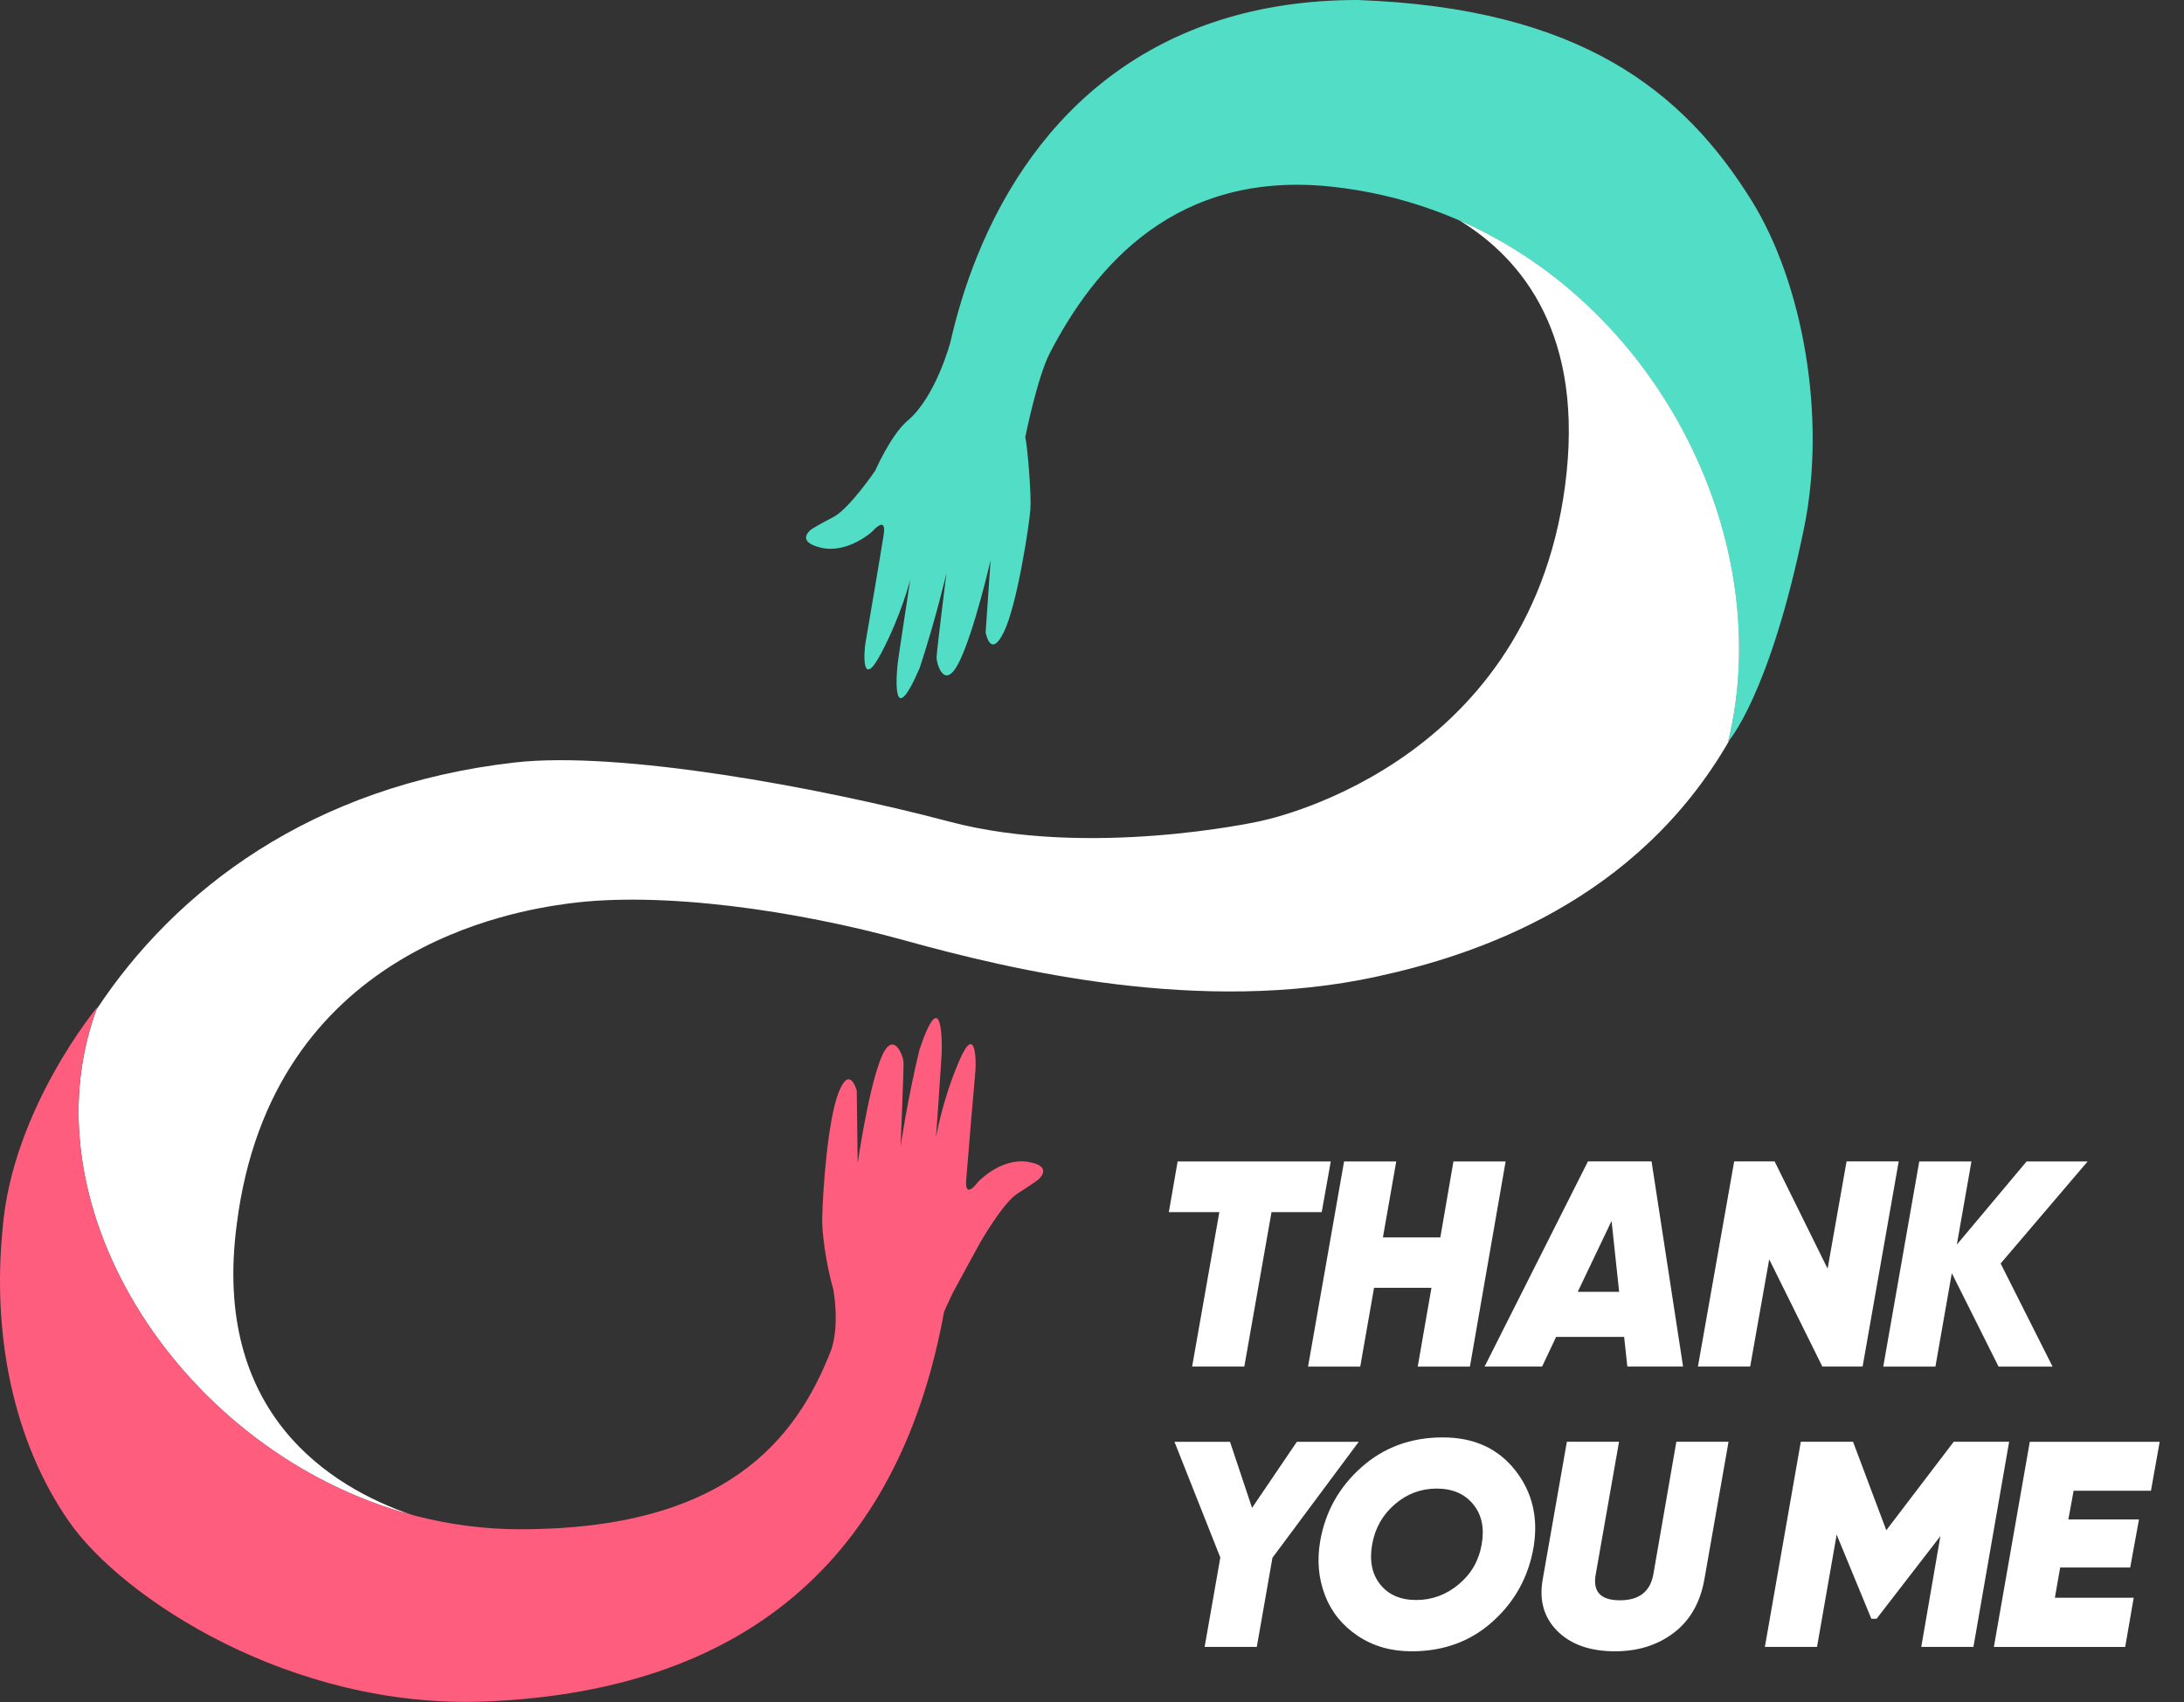 <svg width="77" height="60" viewBox="0 0 77 60" fill="none" xmlns="http://www.w3.org/2000/svg">
<rect x="0" y="0" width="77" height="60" fill="#333333" stroke="none"/>
<path d="M46.918 40.945L46.599 42.73H44.829L43.87 48.174H42.03L42.99 42.73H41.209L41.519 40.943H46.918V40.945Z" fill="white"/>
<path d="M51.243 40.944H53.083L51.824 48.175H49.984L50.468 45.397H48.444L47.957 48.175H46.117L47.387 40.944H49.226L48.757 43.62H50.781L51.243 40.944Z" fill="white"/>
<path d="M57.374 48.173L57.261 47.129H54.863L54.369 48.173H52.342L55.985 40.942H58.228L59.339 48.173H57.374ZM55.625 45.539H57.085L56.818 43.04L55.625 45.539Z" fill="white"/>
<path d="M59.863 48.173L61.141 40.942H62.567L64.435 44.723L65.103 40.942H66.942L65.669 48.173H64.249L62.376 44.393L61.705 48.173H59.863Z" fill="white"/>
<path d="M73.602 40.944L70.535 44.54L72.366 48.175H70.462L68.814 44.882L68.236 48.175H66.397L67.666 40.944H69.506L68.991 43.875L71.45 40.944H73.602Z" fill="white"/>
<path d="M47.905 50.825L44.862 54.914L44.31 58.056H42.471L43.024 54.905L41.408 50.827H43.366L44.143 53.155L45.722 50.827H47.905V50.825Z" fill="white"/>
<path d="M49.768 58.211C49.041 58.211 48.406 58.029 47.864 57.663C47.321 57.298 46.937 56.82 46.711 56.228C46.485 55.636 46.429 55.003 46.545 54.327C46.725 53.294 47.208 52.427 47.998 51.725C48.787 51.023 49.743 50.671 50.868 50.671C51.959 50.671 52.809 51.055 53.416 51.823C54.023 52.591 54.24 53.495 54.07 54.533C53.891 55.58 53.412 56.455 52.633 57.156C51.856 57.86 50.9 58.211 49.768 58.211ZM48.662 55.854C48.954 56.219 49.376 56.403 49.933 56.403C50.489 56.403 50.988 56.219 51.43 55.849C51.872 55.481 52.141 55.011 52.239 54.439C52.341 53.868 52.242 53.397 51.94 53.029C51.637 52.66 51.209 52.475 50.653 52.475C50.096 52.475 49.604 52.66 49.176 53.029C48.747 53.397 48.481 53.867 48.378 54.439C48.276 55.018 48.37 55.49 48.662 55.854Z" fill="white"/>
<path d="M56.941 58.211C56.062 58.211 55.386 57.973 54.91 57.499C54.433 57.024 54.259 56.418 54.39 55.68L55.242 50.825H57.081L56.259 55.504C56.149 56.109 56.434 56.413 57.114 56.413C57.787 56.413 58.179 56.109 58.29 55.504L59.102 50.825H60.942L60.09 55.678C59.945 56.492 59.589 57.117 59.02 57.553C58.452 57.989 57.758 58.211 56.941 58.211Z" fill="white"/>
<path d="M70.835 50.825L69.576 58.056H67.737L68.411 54.151L66.161 57.064H65.977L64.754 54.099L64.062 58.056H62.223L63.49 50.825H65.332L66.504 53.944L68.881 50.825H70.835Z" fill="white"/>
<path d="M75.835 52.55H73.109L72.923 53.563H75.413L75.103 55.258H72.634L72.448 56.322H75.227L74.927 58.057H70.297L71.563 50.826H76.143L75.835 52.55Z" fill="white"/>
<path d="M63.604 18.614C64.409 14.694 63.561 9.981 61.761 7.081C59.361 3.217 55.725 0.286 47.871 2.2787e-06C40.69 -0.003 36.473 4.004 34.44 9.06C34.05 10.028 33.741 11.036 33.508 12.06C33.508 12.06 33 13.989 31.995 14.833C31.414 15.322 30.856 16.594 30.856 16.594C30.856 16.594 29.936 17.94 29.387 18.224C28.837 18.509 28.627 18.645 28.627 18.645C28.627 18.645 27.992 19.074 28.935 19.305C29.877 19.533 30.747 18.743 30.747 18.743C30.747 18.743 31.27 18.127 31.155 18.853C31.041 19.579 30.541 22.52 30.519 22.631C30.465 22.905 30.345 24.394 31.065 23.031C31.785 21.67 32.094 20.425 32.094 20.425C32.094 20.425 31.684 23.106 31.653 23.357C31.621 23.609 31.397 25.925 32.425 23.547C33.016 21.743 33.369 20.2 33.369 20.2C33.369 20.2 33.028 22.912 33.021 23.165C33.014 23.387 33.298 24.406 33.83 23.308C34.362 22.211 34.925 19.744 34.925 19.744L34.75 22.293C34.75 22.293 34.915 23.246 35.386 22.294C35.859 21.343 36.29 18.493 36.328 17.957C36.367 17.42 36.224 15.741 36.148 15.406C36.148 15.406 36.572 13.294 37.014 12.444C38.618 9.35 41.477 5.997 46.944 6.58C56.889 7.641 62.945 17.903 60.925 26.15C60.928 26.146 62.392 24.525 63.604 18.614Z" fill="#52DEC6"/>
<path d="M51.454 7.77C53.689 9.135 55.882 11.831 55.177 17.137C53.84 27.206 44.351 28.963 44.351 28.963C44.351 28.963 38.401 30.27 33.468 28.963C28.852 27.741 21.822 26.462 18.159 26.878C10.963 27.692 6.167 31.396 3.402 35.587C0.817 42.61 6.477 51.237 14.512 53.401C11.669 52.427 7.459 49.844 8.348 43.154C9.577 33.424 18.148 32.106 20.029 31.852C23.316 31.407 28.086 32.094 31.908 33.154C35.73 34.213 42.357 35.779 48.542 34.426C52.002 33.679 57.7 31.813 60.985 26.076C60.947 26.125 60.926 26.15 60.926 26.15C62.623 19.235 58.643 10.91 51.454 7.77Z" fill="white"/>
<path d="M36.236 40.957C35.28 40.805 34.48 41.667 34.48 41.667C34.48 41.667 34.009 42.327 34.065 41.591C34.12 40.854 34.376 37.877 34.388 37.765C34.419 37.486 34.418 35.992 33.812 37.411C33.207 38.83 33 40.097 33 40.097C33 40.097 33.19 37.384 33.2 37.131C33.213 36.878 33.246 34.547 32.416 37.004C31.974 38.854 31.75 40.425 31.75 40.425C31.75 40.425 31.867 37.688 31.855 37.435C31.842 37.213 31.477 36.219 31.039 37.358C30.599 38.498 30.239 41.008 30.239 41.008L30.206 38.449C30.206 38.449 29.964 37.512 29.571 38.5C29.178 39.487 29.008 42.013 28.989 42.908C28.97 43.804 29.274 45.113 29.377 45.443C29.377 45.443 29.61 46.64 29.317 47.554C28.074 50.797 25.548 53.909 18.34 53.909C8.366 53.909 0.367 43.608 3.434 35.499C3.434 35.499 0.43 39.1 0.091 43.324C-0.271 47.006 0.438 50.767 2.435 53.64C4.295 56.316 10.235 60.253 17.097 59.981C26.744 59.599 31.79 54.467 33.286 46.235C33.423 45.933 33.553 45.652 33.595 45.57C33.7 45.367 34.548 43.821 34.548 43.821C34.548 43.821 35.353 42.402 35.877 42.072C36.4 41.742 36.596 41.591 36.596 41.591C36.596 41.591 37.191 41.111 36.236 40.957Z" fill="#FF5D7D"/>
</svg>
